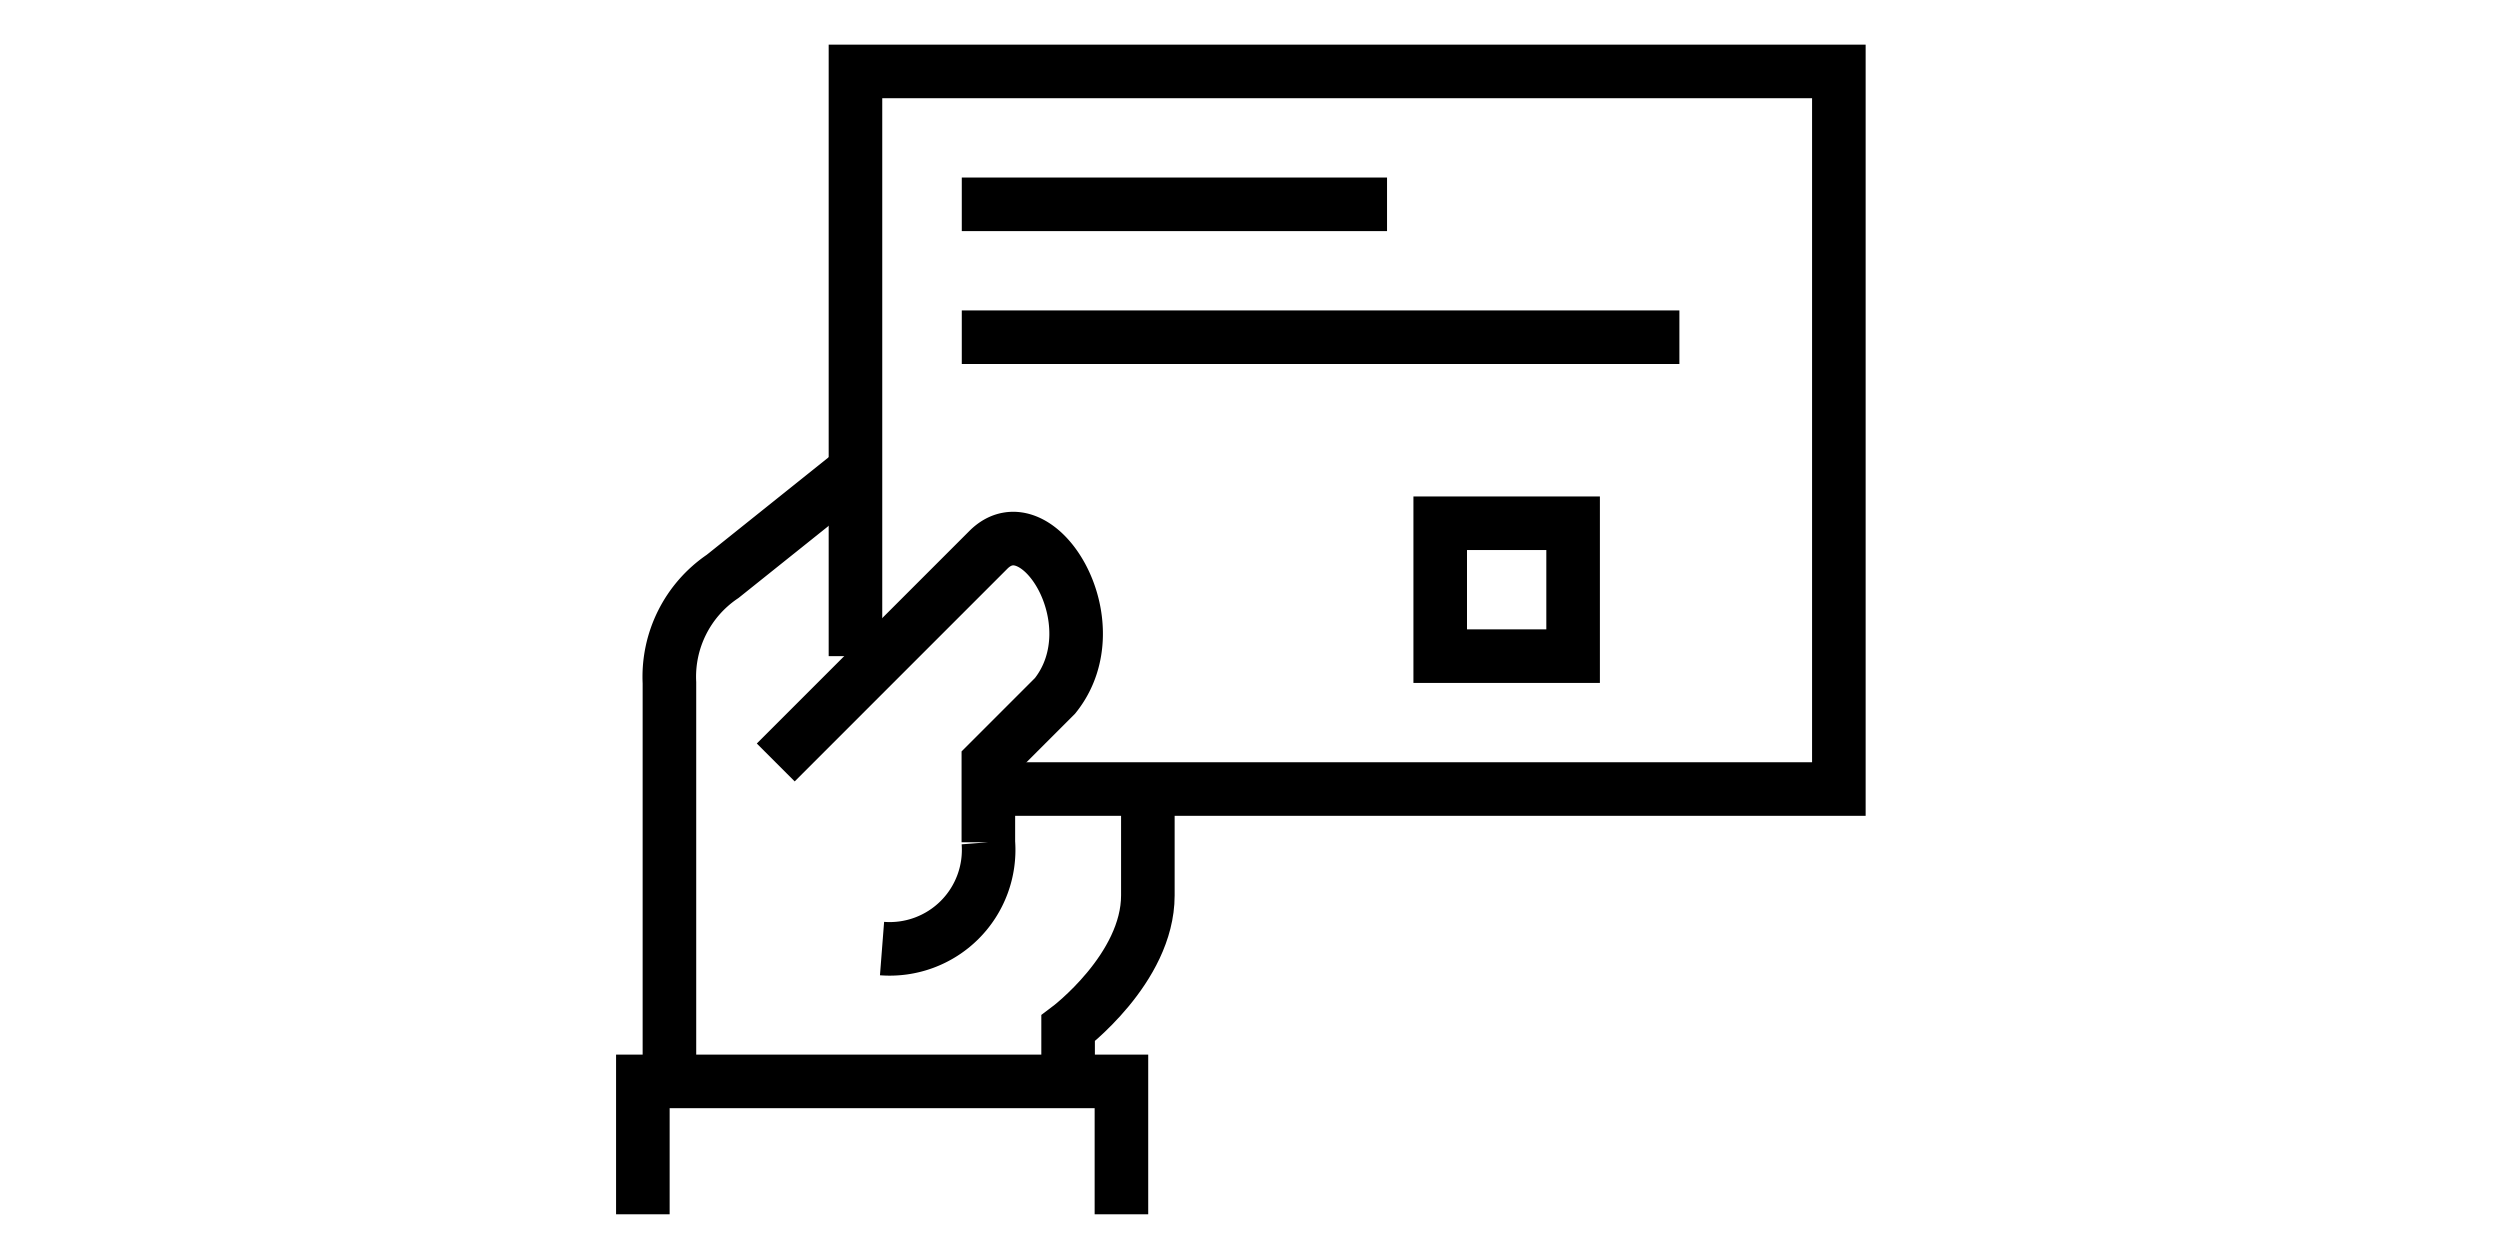 <svg xmlns="http://www.w3.org/2000/svg" width="70" height="35" viewBox="0 0 70 35">
  <g id="payment-ico-przelew-zwykly" transform="translate(-884 -269)">
    <g id="Group_11653" data-name="Group 11653" transform="translate(-159 -166)">
      <path id="Path_29674" data-name="Path 29674" d="M17,36.186V34.7s2.233-1.674,2.233-3.721V28" transform="translate(1055.907 429.093)" fill="rgba(0,0,0,0)" stroke="#000" stroke-width="1.5"/>
      <path id="Path_29675" data-name="Path 29675" d="M7.209,16,3.488,18.977A3.392,3.392,0,0,0,2,21.953V33.116" transform="translate(1059.744 432.163)" fill="rgba(0,0,0,0)" stroke="#000" stroke-width="1.5"/>
      <path id="Path_29676" data-name="Path 29676" d="M1,42.721V39H14.4v3.721" transform="translate(1060 426.279)" fill="rgba(0,0,0,0)" stroke="#000" stroke-width="1.5"/>
      <path id="Path_29677" data-name="Path 29677" d="M6,24.845l5.953-5.953c1.371-1.371,3.5,2.043,1.868,4.086l-1.868,1.868v2.233a2.771,2.771,0,0,1-2.977,2.977" transform="translate(1058.721 431.504)" fill="rgba(0,0,0,0)" stroke="#000" stroke-width="1.5"/>
      <path id="Path_29678" data-name="Path 29678" d="M9,17.372V1H36.535V21.093H12.721" transform="translate(1057.953 436)" fill="rgba(0,0,0,0)" stroke="#000" stroke-width="1.5"/>
      <line id="Line_185" data-name="Line 185" x2="11.907" transform="translate(1069.93 440.721)" fill="none" stroke="#000" stroke-width="1.5"/>
      <line id="Line_186" data-name="Line 186" x2="20.093" transform="translate(1069.93 444.442)" fill="none" stroke="#000" stroke-width="1.5"/>
      <rect id="Rectangle_1222" data-name="Rectangle 1222" width="3.721" height="3.721" transform="translate(1083.326 449.651)" fill="rgba(0,0,0,0)" stroke="#000" stroke-width="1.5"/>
    </g>
    <rect id="Rectangle_1225" data-name="Rectangle 1225" width="70" height="35" transform="translate(884 269)" fill="none"/>
  </g>
</svg>
